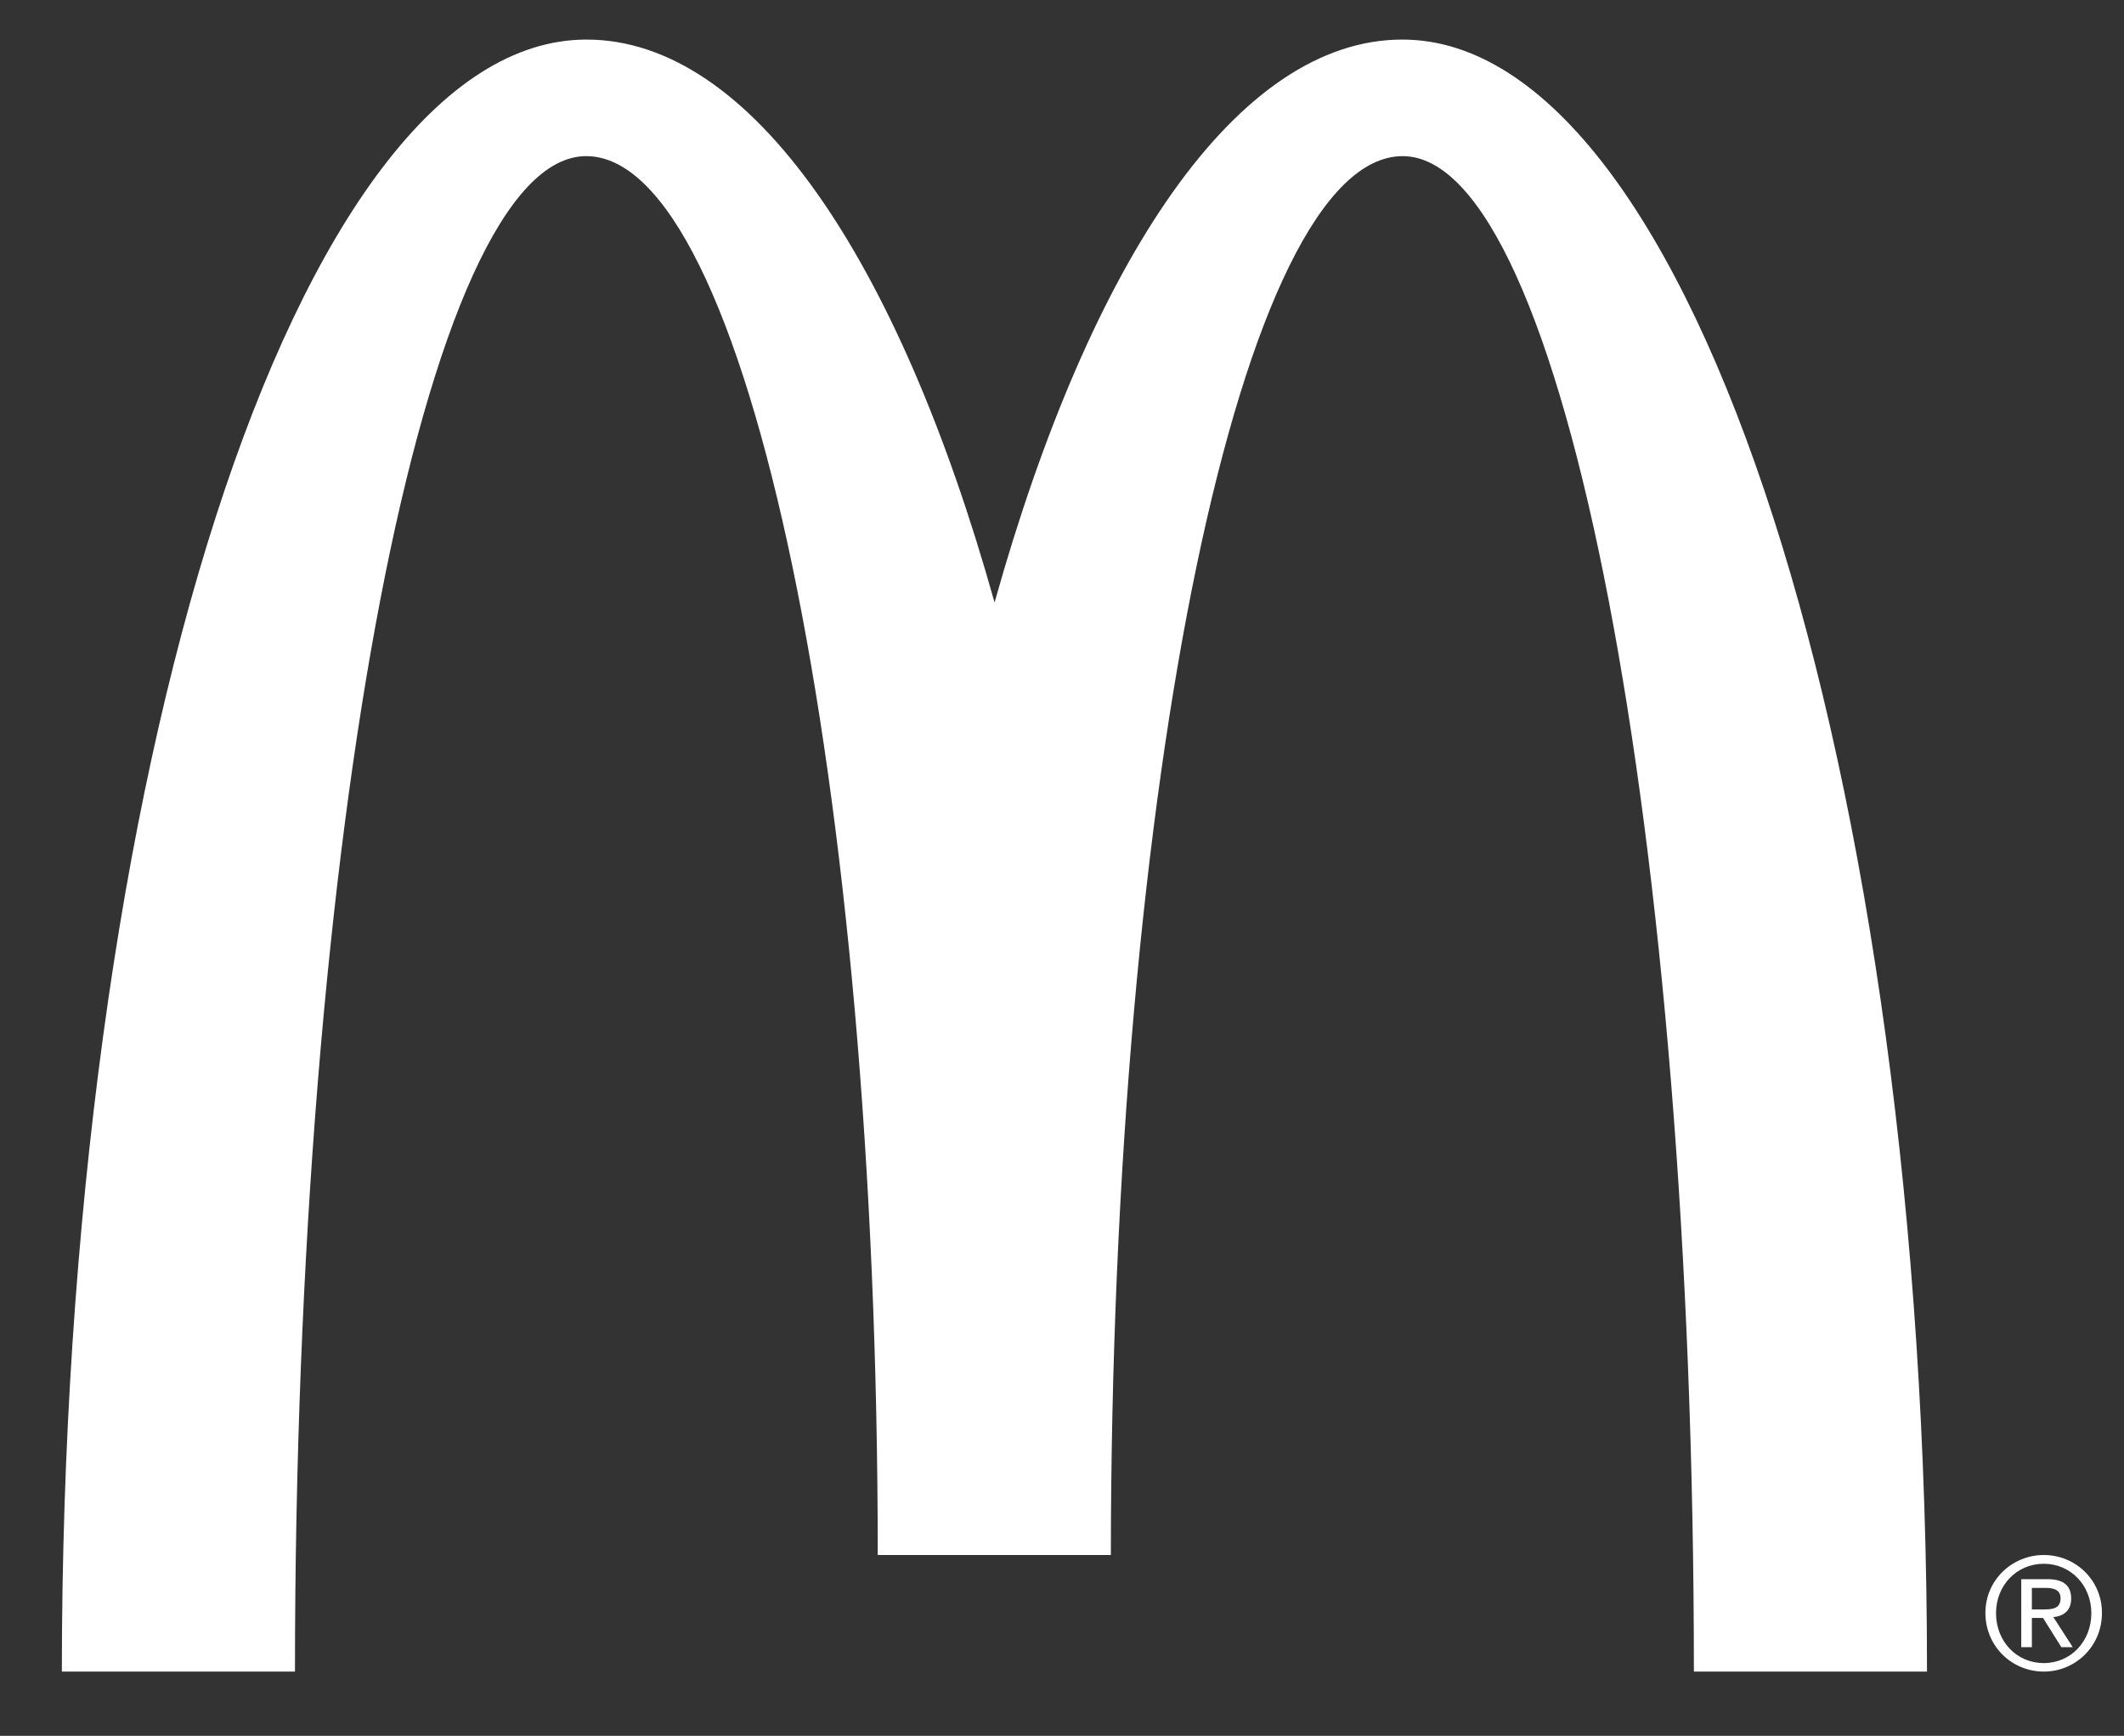 <?xml version="1.0" encoding="utf-8"?>
<!-- Generator: Adobe Illustrator 27.1.1, SVG Export Plug-In . SVG Version: 6.00 Build 0)  -->
<svg version="1.1" id="Layer_1" xmlns="http://www.w3.org/2000/svg" xmlns:xlink="http://www.w3.org/1999/xlink" x="0px" y="0px"
	 viewBox="0 0 800 653.7" style="enable-background:new 0 0 800 653.7;" xml:space="preserve">
<rect x="0" y="0" width="800" height="653.7" fill="#333333" stroke="none"/>
<style type="text/css">
	.st0{fill:#FFFFFF;}
</style>
<g>
	<g>
		<path class="st0" d="M528.3,58.8c60.6,0,109.7,255.5,109.7,570.7h87.8c0-339.4-88.5-614.6-197.6-614.6
			c-62.1,0-117.4,82.7-153.6,212c-36.2-129.3-91.6-212-153.7-212c-109.1,0-197.6,275.2-197.6,614.6h87.8
			c0-315.2,49.1-570.7,109.7-570.7c60.6,0,109.8,235.9,109.8,526.8h87.8C418.6,294.7,467.7,58.8,528.3,58.8z"/>
	</g>
	<g>
		<path class="st0" d="M769.8,585.6c11.9,0,21.9,9.4,21.9,21.8c0,12.6-10,22.1-21.9,22.1c-12,0-22-9.5-22-22.1
			C747.8,595,757.9,585.6,769.8,585.6z M769.8,626.3c10.1,0,17.9-8.1,17.9-18.8c0-10.5-7.8-18.6-17.9-18.6c-10.2,0-18,8.1-18,18.6
			C751.8,618.2,759.6,626.3,769.8,626.3z M761.3,594.7h9.9c6,0,8.9,2.4,8.9,7.3c0,4.6-2.9,6.6-6.7,7l7.3,11.3h-4.3l-6.9-11h-4.2v11
			h-4V594.7z M765.3,606.1h4.1c3.5,0,6.7-0.2,6.7-4.2c0-3.4-2.9-3.9-5.6-3.9h-5.2V606.1z"/>
	</g>
</g>
</svg>

